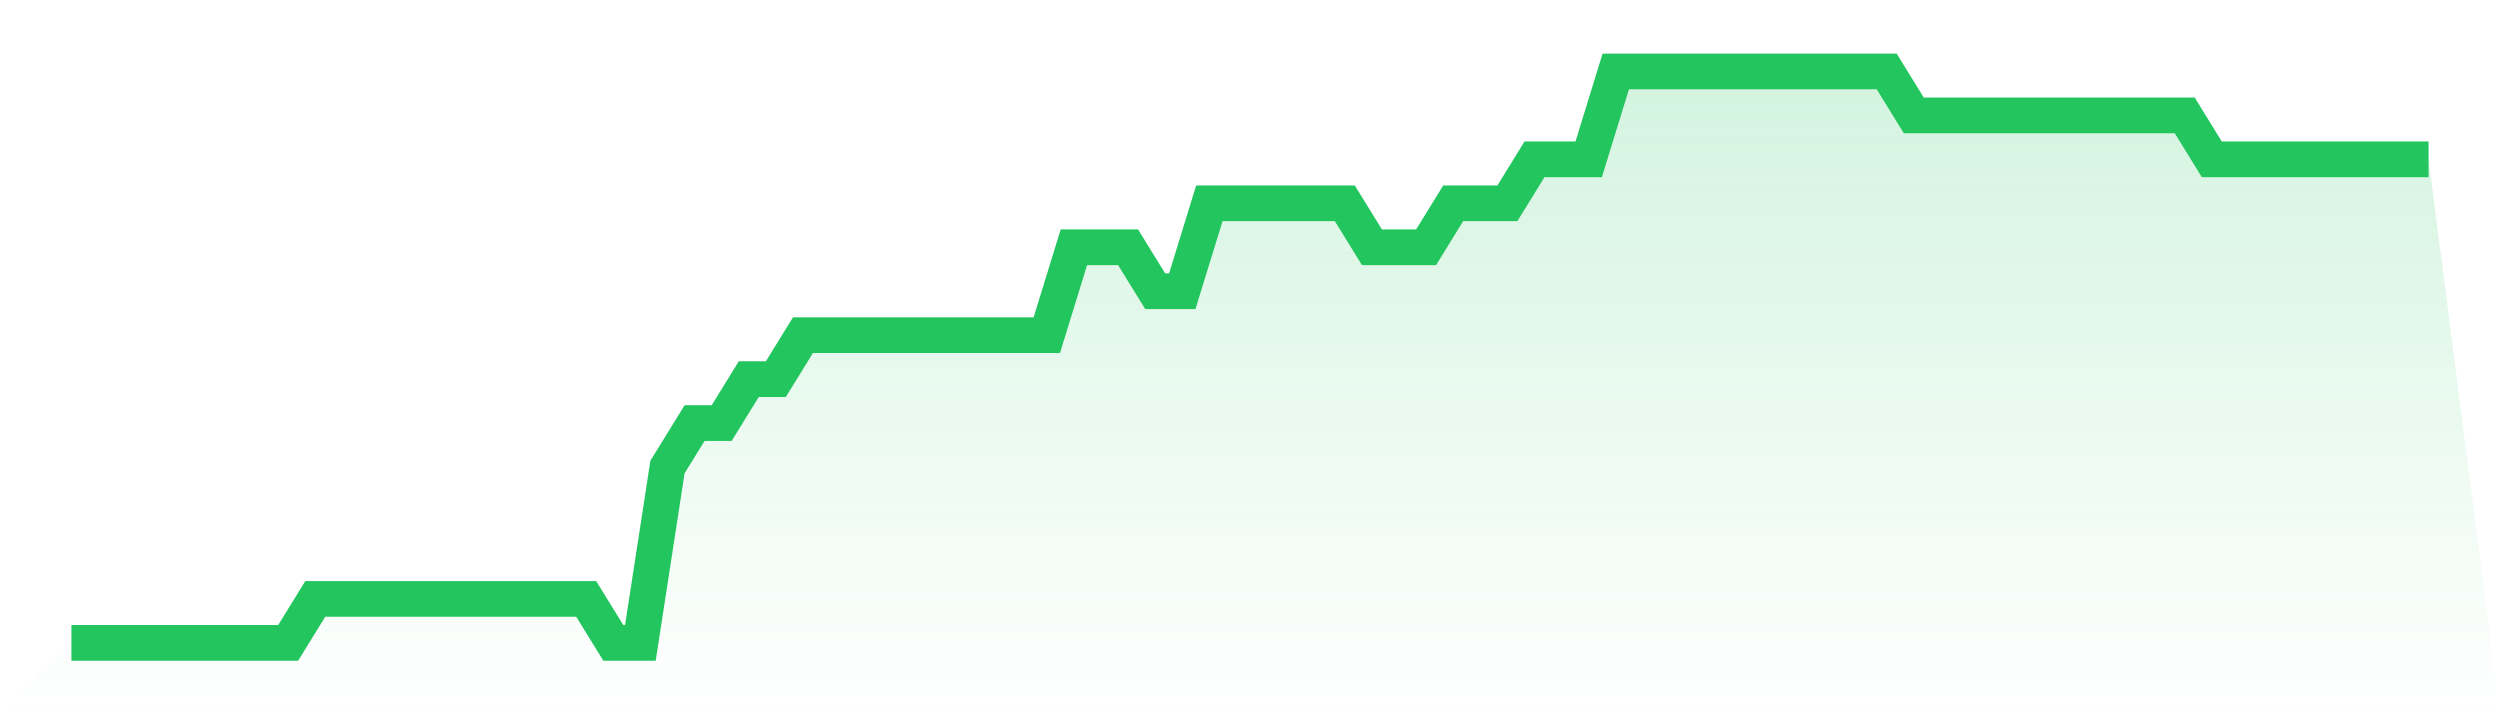 <svg viewBox="0 0 140 40" xmlns="http://www.w3.org/2000/svg">
<defs>
<linearGradient id="gradient" x1="0" x2="0" y1="0" y2="1">
<stop offset="0%" stop-color="#22c55e" stop-opacity="0.2"/>
<stop offset="100%" stop-color="#22c55e" stop-opacity="0"/>
</linearGradient>
</defs>
<path d="M4,36 L4,36 L5.517,36 L7.034,36 L8.552,36 L10.069,36 L11.586,36 L13.103,36 L14.621,36 L16.138,36 L17.655,33.538 L19.172,33.538 L20.69,33.538 L22.207,33.538 L23.724,33.538 L25.241,33.538 L26.759,33.538 L28.276,33.538 L29.793,33.538 L31.31,33.538 L32.828,33.538 L34.345,36 L35.862,36 L37.379,26.154 L38.897,23.692 L40.414,23.692 L41.931,21.231 L43.448,21.231 L44.966,18.769 L46.483,18.769 L48,18.769 L49.517,18.769 L51.034,18.769 L52.552,18.769 L54.069,18.769 L55.586,18.769 L57.103,18.769 L58.621,18.769 L60.138,13.846 L61.655,13.846 L63.172,13.846 L64.69,16.308 L66.207,16.308 L67.724,11.385 L69.241,11.385 L70.759,11.385 L72.276,11.385 L73.793,11.385 L75.31,11.385 L76.828,13.846 L78.345,13.846 L79.862,13.846 L81.379,11.385 L82.897,11.385 L84.414,11.385 L85.931,8.923 L87.448,8.923 L88.966,8.923 L90.483,4 L92,4 L93.517,4 L95.034,4 L96.552,4 L98.069,4 L99.586,4 L101.103,4 L102.621,4 L104.138,4 L105.655,4 L107.172,6.462 L108.69,6.462 L110.207,6.462 L111.724,6.462 L113.241,6.462 L114.759,6.462 L116.276,6.462 L117.793,6.462 L119.31,6.462 L120.828,6.462 L122.345,6.462 L123.862,8.923 L125.379,8.923 L126.897,8.923 L128.414,8.923 L129.931,8.923 L131.448,8.923 L132.966,8.923 L134.483,8.923 L136,8.923 L140,40 L0,40 z" fill="url(#gradient)"/>
<path d="M4,36 L4,36 L5.517,36 L7.034,36 L8.552,36 L10.069,36 L11.586,36 L13.103,36 L14.621,36 L16.138,36 L17.655,33.538 L19.172,33.538 L20.69,33.538 L22.207,33.538 L23.724,33.538 L25.241,33.538 L26.759,33.538 L28.276,33.538 L29.793,33.538 L31.31,33.538 L32.828,33.538 L34.345,36 L35.862,36 L37.379,26.154 L38.897,23.692 L40.414,23.692 L41.931,21.231 L43.448,21.231 L44.966,18.769 L46.483,18.769 L48,18.769 L49.517,18.769 L51.034,18.769 L52.552,18.769 L54.069,18.769 L55.586,18.769 L57.103,18.769 L58.621,18.769 L60.138,13.846 L61.655,13.846 L63.172,13.846 L64.69,16.308 L66.207,16.308 L67.724,11.385 L69.241,11.385 L70.759,11.385 L72.276,11.385 L73.793,11.385 L75.31,11.385 L76.828,13.846 L78.345,13.846 L79.862,13.846 L81.379,11.385 L82.897,11.385 L84.414,11.385 L85.931,8.923 L87.448,8.923 L88.966,8.923 L90.483,4 L92,4 L93.517,4 L95.034,4 L96.552,4 L98.069,4 L99.586,4 L101.103,4 L102.621,4 L104.138,4 L105.655,4 L107.172,6.462 L108.69,6.462 L110.207,6.462 L111.724,6.462 L113.241,6.462 L114.759,6.462 L116.276,6.462 L117.793,6.462 L119.31,6.462 L120.828,6.462 L122.345,6.462 L123.862,8.923 L125.379,8.923 L126.897,8.923 L128.414,8.923 L129.931,8.923 L131.448,8.923 L132.966,8.923 L134.483,8.923 L136,8.923" fill="none" stroke="#22c55e" stroke-width="2"/>
</svg>